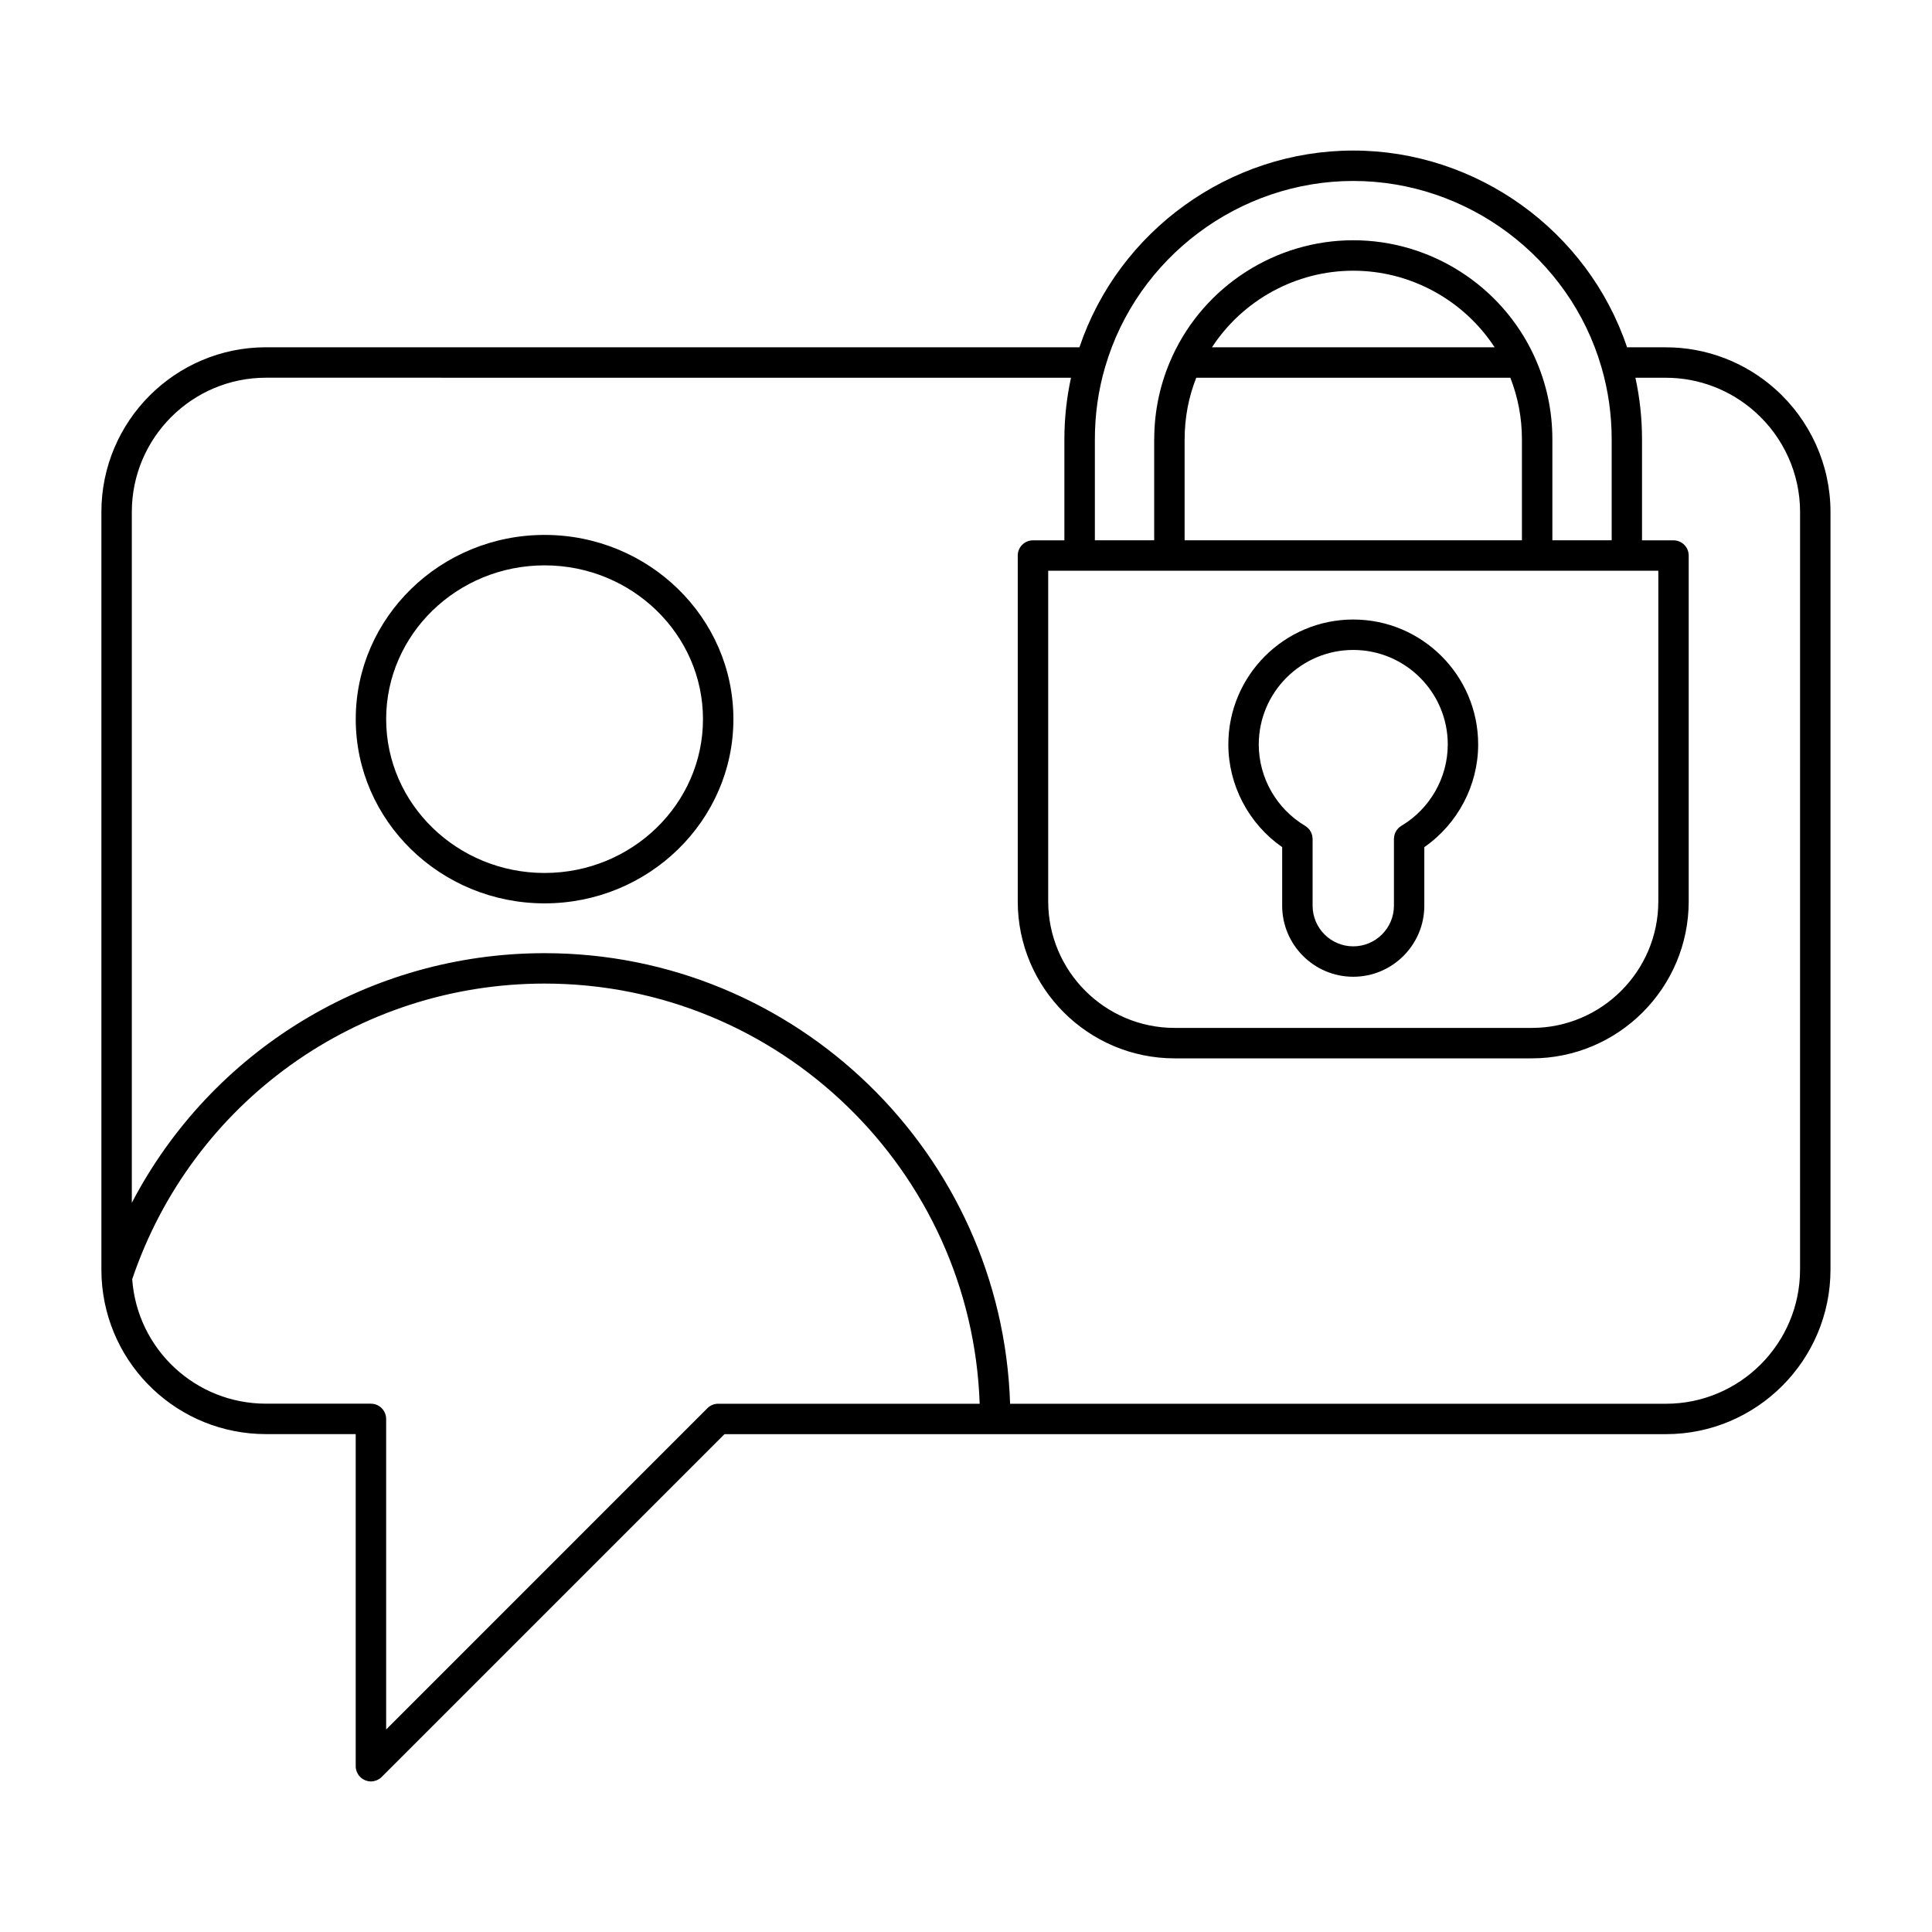 <?xml version="1.0" encoding="UTF-8"?>
<!-- Uploaded to: SVG Repo, www.svgrepo.com, Generator: SVG Repo Mixer Tools -->
<svg fill="#000000" width="800px" height="800px" version="1.1" viewBox="144 144 512 512" xmlns="http://www.w3.org/2000/svg">
 <g>
  <path d="m614.44 247.09c-8.004-7.125-18.289-11.047-28.945-11.047h-10.305c-10.379-30.852-39.785-52.145-72.57-52.145-32.781 0-62.191 21.297-72.559 52.145l-215.57-0.012c-24.051 0-43.621 19.574-43.621 43.629v200.78c0 0.734 0.02 1.484 0.055 2.231v0.07c0.004 0.023 0.004 0.059 0.004 0.086 1.266 23.125 20.367 41.227 43.555 41.227h23.781v88.02c0 0.266 0.023 0.527 0.082 0.789 0.02 0.109 0.066 0.215 0.098 0.324 0.039 0.145 0.074 0.293 0.133 0.422 0.055 0.133 0.125 0.25 0.195 0.371 0.059 0.105 0.105 0.223 0.176 0.316 0.152 0.223 0.312 0.43 0.5 0.609v0.012c0.188 0.18 0.395 0.352 0.613 0.5 0.102 0.07 0.211 0.109 0.312 0.172 0.125 0.07 0.246 0.141 0.383 0.203 0.137 0.055 0.277 0.09 0.414 0.121 0.109 0.039 0.223 0.082 0.336 0.105 0.262 0.055 0.523 0.086 0.789 0.086s0.527-0.031 0.785-0.086c0.121-0.02 0.23-0.066 0.344-0.105 0.137-0.035 0.277-0.07 0.414-0.121 0.133-0.059 0.258-0.133 0.383-0.203 0.102-0.059 0.211-0.105 0.312-0.172 0.215-0.141 0.422-0.316 0.613-0.5l90.852-90.852h249.49c24.047 0 43.609-19.578 43.609-43.629v-200.78c0.004-12.406-5.348-24.273-14.66-32.566zm-177.55-5.887c8.465-28.996 35.5-49.246 65.738-49.246 30.242 0 57.273 20.254 65.742 49.246 1.82 6.195 2.742 12.664 2.742 19.23v26.754h-15.719v-26.754c0-7.644-1.598-15.008-4.75-21.91-0.004-0.016-0.016-0.031-0.02-0.047-0.016-0.023-0.023-0.059-0.039-0.098-8.602-18.656-27.418-30.707-47.953-30.707-20.523 0-39.344 12.055-47.926 30.703-0.012 0.031-0.023 0.066-0.039 0.098-0.004 0.02-0.016 0.035-0.023 0.051-3.144 6.879-4.746 14.227-4.758 21.859 0 0.016-0.012 0.035-0.012 0.051v26.754h-15.719v-26.754-0.012c-0.004-6.551 0.91-13.02 2.734-19.219zm68.309 2.898h39.055c2.035 5.195 3.074 10.676 3.074 16.332v26.754h-89.391v-26.711c0-0.016 0.004-0.023 0.004-0.039 0-5.664 1.031-11.145 3.082-16.332zm-40.016-8.062c8.168-12.508 22.25-20.297 37.441-20.297 15.203 0 29.285 7.793 37.469 20.297zm118.29 59.207v87.629c0 18.488-15.043 33.535-33.527 33.535h-94.641c-18.484 0-33.52-15.047-33.52-33.535v-87.629zm-249.09 220.76c-1.047-0.012-2.098 0.371-2.898 1.168l-85.152 85.16v-82.301c0-0.559-0.117-1.094-0.324-1.578-0.609-1.445-2.039-2.465-3.715-2.465h-27.801c-18.703 0-34.133-14.449-35.457-32.988 15.863-46.891 59.676-78.344 109.29-78.344 62.27 0 113.17 49.59 115.3 111.35h-69.234zm286.65-35.57c0 19.617-15.945 35.574-35.547 35.574h-173.8c-2.133-66.211-56.648-119.41-123.36-119.41-46.57 0-88.379 25.91-109.39 66.156v-183.09c0-19.613 15.949-35.57 35.559-35.57l213.33 0.012c-1.16 5.332-1.75 10.809-1.75 16.332v0.012 26.742h-8.328c-2.227 0-4.031 1.805-4.031 4.031v91.656c0 22.938 18.656 41.594 41.59 41.594h94.629c22.934 0 41.59-18.66 41.59-41.594v-91.656c0-2.227-1.805-4.031-4.031-4.031h-8.34v-26.754c0-5.527-0.586-11.004-1.75-16.332h8.082c8.68 0 17.062 3.199 23.59 9.008 7.609 6.766 11.965 16.445 11.965 26.551z"/>
  <path d="m288.32 285.76c-27.594 0-50.043 21.902-50.043 48.82 0 26.922 22.449 48.82 50.043 48.82 27.59 0 50.039-21.902 50.039-48.82s-22.449-48.82-50.039-48.82zm0 89.586c-23.148 0-41.984-18.289-41.984-40.762 0-22.477 18.832-40.758 41.984-40.758 23.145 0 41.977 18.285 41.977 40.758 0 22.473-18.832 40.762-41.977 40.762z"/>
  <path d="m483.79 368.5v15.492c0 0.004-0.004 0.016-0.004 0.023 0 10.383 8.453 18.836 18.836 18.836 10.383 0 18.836-8.453 18.836-18.836v-15.516c8.852-6.152 14.27-16.367 14.27-27.215 0-18.258-14.852-33.105-33.105-33.105-18.254 0-33.102 14.852-33.102 33.105 0.008 10.848 5.418 21.07 14.27 27.215zm18.84-52.254c13.809 0 25.043 11.234 25.043 25.043 0 8.801-4.715 17.059-12.293 21.559-0.031 0.02-0.055 0.047-0.09 0.066-0.121 0.082-0.242 0.168-0.359 0.258-0.098 0.082-0.188 0.152-0.277 0.23-0.098 0.09-0.176 0.191-0.266 0.293-0.086 0.102-0.172 0.191-0.246 0.301-0.074 0.105-0.133 0.215-0.195 0.328-0.066 0.109-0.133 0.223-0.188 0.344-0.055 0.117-0.09 0.242-0.125 0.367-0.047 0.121-0.09 0.246-0.117 0.371-0.023 0.117-0.039 0.238-0.059 0.359-0.02 0.145-0.039 0.293-0.047 0.434 0 0.035-0.004 0.074-0.004 0.109v17.707c0 5.941-4.836 10.777-10.777 10.777s-10.766-4.82-10.777-10.758v-0.02-17.707c0-0.039-0.016-0.082-0.016-0.121-0.004-0.133-0.02-0.258-0.039-0.387-0.016-0.137-0.031-0.273-0.059-0.406-0.023-0.105-0.066-0.211-0.105-0.316-0.047-0.141-0.09-0.281-0.152-0.418-0.047-0.102-0.102-0.191-0.156-0.289-0.07-0.133-0.137-0.262-0.223-0.379-0.07-0.098-0.141-0.18-0.215-0.266-0.102-0.109-0.191-0.223-0.301-0.316-0.074-0.074-0.16-0.141-0.25-0.211-0.117-0.102-0.246-0.195-0.379-0.281-0.031-0.02-0.051-0.039-0.082-0.059-7.582-4.5-12.293-12.758-12.293-21.559 0.008-13.82 11.238-25.055 25.047-25.055z"/>
 </g>
</svg>